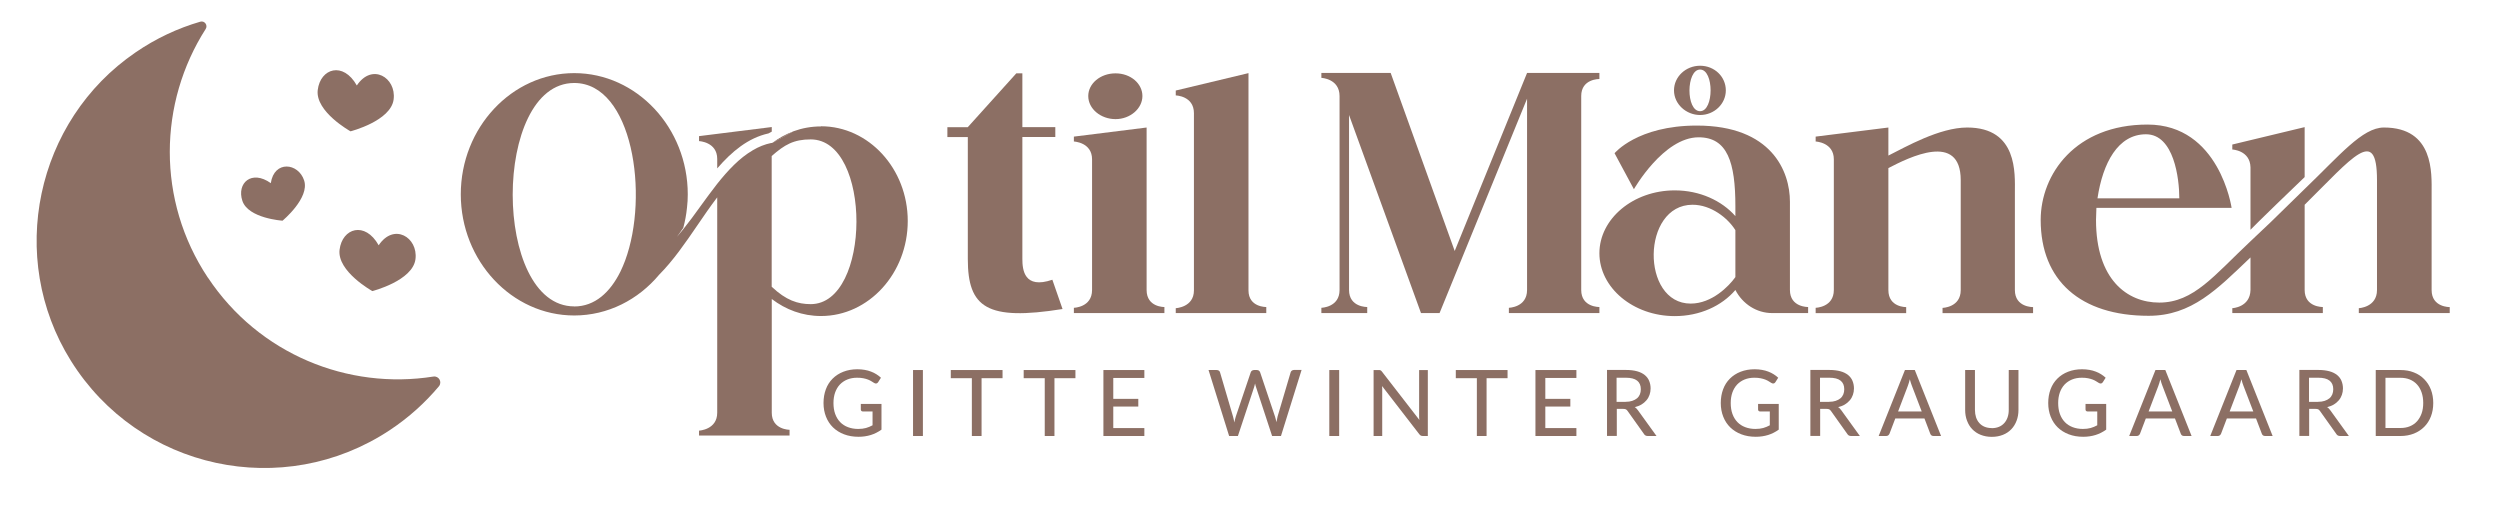 <svg viewBox="0 0 321.73 64.93" xmlns="http://www.w3.org/2000/svg" data-name="Layer 1" id="Layer_1">
  <defs>
    <style>
      .cls-1 {
        fill: #8c6f64;
      }
    </style>
  </defs>
  <g>
    <path d="M99.35,18.41s.07-.03.1-.04l2.68-1.47c-1,.36-1.92.87-2.77,1.52ZM89.96,17.53v.63s2.34.1,2.34,2.29v1.22c1.87-2.16,3.97-3.92,6.6-4.5l.42-.23v-.59l-9.36,1.17Z" class="cls-1"></path>
    <path d="M124.55,16.36l6.24-6.92h.78v6.92h4.24v1.27h-4.24v15.7c0,1.37.22,3.92,3.86,2.67l1.31,3.77c-9.75,1.56-12.19-.2-12.19-6.43v-15.7h-2.63v-1.27h2.63Z" class="cls-1"></path>
    <path d="M149.85,39.51v.78h-11.65v-.68s2.34-.05,2.34-2.29v-16.82c0-2.19-2.34-2.29-2.34-2.29v-.63l9.36-1.17v20.91c0,2.24,2.29,2.19,2.29,2.19ZM140.05,12.36c0-1.61,1.56-2.92,3.51-2.92s3.46,1.32,3.46,2.92-1.56,2.97-3.46,2.97-3.51-1.32-3.51-2.97Z" class="cls-1"></path>
    <path d="M160.67,37.37c0,2.19,2.29,2.14,2.29,2.14v.78h-11.65v-.63s2.34-.1,2.34-2.29V14.57c0-2.24-2.34-2.29-2.34-2.29v-.63l9.36-2.24v27.97Z" class="cls-1"></path>
    <path d="M203.49,12.36v24.96c0,2.24,2.34,2.19,2.34,2.19v.78h-11.65v-.68s2.34-.05,2.34-2.29V12.7l-11.26,27.59h-2.39l-9.26-25.49v22.52c0,2.24,2.34,2.19,2.34,2.19v.78h-5.9v-.68s2.34-.05,2.34-2.29V12.36c0-2.24-2.34-2.34-2.34-2.34v-.63h8.92l8.24,22.91,9.31-22.91h9.31v.78s-2.34-.05-2.34,2.19Z" class="cls-1"></path>
    <path d="M223.33,27.81v-1.27c0-5.65-1.02-8.87-4.73-8.87-4.53,0-8.33,6.68-8.33,6.68l-2.49-4.63s2.92-3.56,10.58-3.56c9.65,0,11.99,5.9,11.99,9.8v11.36c0,2.24,2.34,2.19,2.34,2.19v.78h-4.63c-2,0-3.8-1.17-4.73-2.97-1.75,2.05-4.58,3.36-7.8,3.36-5.36,0-9.7-3.66-9.7-8.09s4.34-8.09,9.7-8.09c3.22,0,6.04,1.32,7.8,3.31ZM223.33,29.62c-.97-1.56-3.12-3.27-5.51-3.27-6.58,0-6.68,12.72-.24,12.72,2.73,0,4.92-2.24,5.75-3.41v-6.04ZM215.43,11.63c0-1.75,1.51-3.17,3.36-3.17s3.31,1.41,3.31,3.17-1.51,3.17-3.31,3.17-3.36-1.41-3.36-3.17ZM218.79,14.31c1.8,0,1.8-5.36,0-5.36s-1.85,5.36,0,5.36Z" class="cls-1"></path>
    <path d="M233.66,40.29v-.68s2.34-.05,2.34-2.29v-16.82c0-2.19-2.34-2.29-2.34-2.29v-.63l9.36-1.17v3.61c2.24-1.12,6.58-3.61,10.14-3.61,6.53,0,6.14,5.95,6.14,8.34v12.58c0,2.24,2.34,2.19,2.34,2.19v.78h-11.65v-.68s2.34-.05,2.34-2.29v-14.14c0-6.29-6.68-2.92-9.31-1.56v15.7c0,2.24,2.29,2.19,2.29,2.19v.78h-11.65Z" class="cls-1"></path>
    <path d="M315.26,39.51v.78h-11.7v-.63s2.34-.1,2.34-2.34v-14.14c0-7.07-3.17-2.88-9.31,3.17v10.97c0,2.24,2.34,2.19,2.34,2.19v.78h-11.65v-.63s2.29-.1,2.34-2.34v-4.19c-4.29,4.09-7.56,7.51-13.11,7.51-8.77,0-13.89-4.53-13.89-12.33,0-5.9,4.48-12.28,13.75-12.28s10.82,10.72,10.82,10.72h-17.4c0,.54-.05,1.02-.05,1.56,0,7.65,4,10.63,8.14,10.63,4.44,0,7.07-3.51,11.75-7.9l2.58-2.44s4.39-4.29,4.39-4.29c4.48-4.29,7.41-7.9,10.19-7.9,6.48,0,6.14,5.95,6.14,8.34v12.58c0,2.24,2.34,2.19,2.34,2.19ZM269.93,25.52h10.53c0-2.53-.68-8.24-4.29-8.24s-5.56,3.7-6.24,8.24ZM287.28,19.23v-.63l9.31-2.24v6.43c-.78.73-6.48,6.24-6.97,6.78v-8.04c-.05-2.19-2.34-2.29-2.34-2.29Z" class="cls-1"></path>
    <g>
      <path d="M113.44,51.98v3.31c-.43.31-.89.54-1.37.69-.49.15-1.01.23-1.59.23-.69,0-1.31-.11-1.86-.32-.55-.21-1.03-.51-1.42-.89s-.69-.84-.9-1.37-.32-1.12-.32-1.76.1-1.23.3-1.77.49-.99.87-1.37c.38-.38.84-.68,1.38-.89s1.14-.32,1.81-.32c.34,0,.65.03.94.08.29.05.56.12.81.22.25.09.48.21.69.34s.41.28.59.45l-.36.57c-.06.09-.13.15-.22.17s-.19,0-.3-.07c-.1-.06-.22-.13-.34-.21s-.27-.15-.44-.22c-.17-.07-.37-.12-.6-.17s-.5-.07-.81-.07c-.47,0-.89.08-1.26.23-.37.15-.69.37-.96.65-.26.28-.47.63-.61,1.03-.14.4-.21.85-.21,1.35s.07.99.22,1.4c.15.41.36.76.64,1.05s.61.5,1,.65.83.23,1.32.23c.19,0,.37-.01.53-.03.16-.02.32-.05.47-.09.15-.04.29-.09.43-.15.14-.06.28-.12.42-.2v-1.78h-1.25c-.08,0-.14-.02-.19-.07s-.07-.11-.07-.18v-.72h2.66Z" class="cls-1"></path>
      <path d="M118.77,56.11h-1.27v-8.49h1.27v8.49Z" class="cls-1"></path>
      <path d="M129.02,48.67h-2.7v7.44h-1.25v-7.44h-2.71v-1.05h6.66v1.05Z" class="cls-1"></path>
      <path d="M138.4,48.67h-2.7v7.44h-1.25v-7.44h-2.71v-1.05h6.66v1.05Z" class="cls-1"></path>
      <path d="M147.27,55.09v1.02h-5.27v-8.49h5.27v1.02h-4v2.69h3.22v.99h-3.22v2.77h4Z" class="cls-1"></path>
      <path d="M167.5,47.62l-2.65,8.49h-1.14l-2.07-6.3c-.05-.13-.09-.28-.12-.46-.04.18-.08.33-.12.46l-2.09,6.3h-1.13l-2.65-8.49h1.05c.11,0,.2.03.28.08.08.05.12.13.15.22l1.67,5.68c.03.11.06.23.09.36.03.13.05.27.08.41.03-.14.06-.28.09-.41.03-.13.06-.25.1-.36l1.92-5.68c.02-.08.07-.15.15-.21.08-.06.17-.09.28-.09h.36c.11,0,.2.03.27.08.07.06.12.13.15.21l1.91,5.68c.07.22.13.46.19.74.05-.27.1-.52.15-.74l1.68-5.68c.02-.08.07-.15.15-.21.08-.06.17-.09.28-.09h.98Z" class="cls-1"></path>
      <path d="M172.34,56.11h-1.27v-8.49h1.27v8.49Z" class="cls-1"></path>
      <path d="M183.75,47.62v8.49h-.64c-.1,0-.18-.02-.25-.05s-.13-.09-.2-.17l-4.8-6.21c0,.11.02.21.02.31,0,.1,0,.2,0,.29v5.83h-1.11v-8.49h.65c.11,0,.19.01.25.04.06.03.12.08.18.17l4.81,6.21c-.01-.12-.02-.23-.03-.33s0-.21,0-.3v-5.79h1.1Z" class="cls-1"></path>
      <path d="M194.01,48.67h-2.7v7.44h-1.25v-7.44h-2.71v-1.05h6.66v1.05Z" class="cls-1"></path>
      <path d="M202.87,55.09v1.02h-5.27v-8.49h5.27v1.02h-4v2.69h3.22v.99h-3.22v2.77h4Z" class="cls-1"></path>
      <path d="M213.17,56.11h-1.12c-.22,0-.39-.09-.49-.27l-2.1-2.95c-.07-.1-.14-.17-.22-.21s-.2-.06-.35-.06h-.82v3.48h-1.26v-8.49h2.45c.55,0,1.02.06,1.42.17s.72.27.98.48.45.46.57.75c.12.29.19.62.19.98,0,.3-.05.57-.14.83-.09.26-.22.49-.4.7-.18.21-.39.39-.64.54-.25.15-.54.26-.86.34.16.09.29.23.41.4l2.39,3.31ZM209.2,51.71c.32,0,.61-.04.85-.12s.45-.19.62-.33c.17-.14.29-.32.37-.51s.12-.42.12-.66c0-.49-.16-.86-.48-1.11-.32-.25-.8-.37-1.45-.37h-1.19v3.11h1.15Z" class="cls-1"></path>
      <path d="M228.91,51.98v3.31c-.43.31-.89.54-1.37.69-.49.15-1.01.23-1.59.23-.69,0-1.31-.11-1.86-.32-.55-.21-1.03-.51-1.42-.89s-.69-.84-.9-1.37-.32-1.12-.32-1.76.1-1.23.3-1.77.49-.99.87-1.37c.38-.38.84-.68,1.38-.89s1.14-.32,1.81-.32c.34,0,.65.03.94.08.29.05.56.12.81.22.25.09.48.21.69.34s.41.28.59.45l-.36.57c-.06.09-.13.15-.22.17s-.19,0-.3-.07c-.1-.06-.22-.13-.34-.21s-.27-.15-.44-.22c-.17-.07-.37-.12-.6-.17s-.5-.07-.81-.07c-.47,0-.89.08-1.26.23-.37.15-.69.37-.96.65-.26.28-.47.63-.61,1.03-.14.4-.21.85-.21,1.35s.07.99.22,1.4c.15.41.36.76.64,1.05s.61.5,1,.65.83.23,1.32.23c.19,0,.37-.01.53-.03.16-.02.32-.05.47-.09.15-.04.29-.09.43-.15.14-.06.28-.12.42-.2v-1.78h-1.25c-.08,0-.14-.02-.19-.07s-.07-.11-.07-.18v-.72h2.66Z" class="cls-1"></path>
      <path d="M239.34,56.11h-1.12c-.22,0-.39-.09-.49-.27l-2.1-2.95c-.07-.1-.14-.17-.22-.21s-.2-.06-.35-.06h-.82v3.48h-1.26v-8.49h2.45c.55,0,1.02.06,1.42.17s.72.27.98.48.45.46.57.75c.12.29.19.62.19.98,0,.3-.05.57-.14.83-.09.26-.22.49-.4.7-.18.21-.39.39-.64.54-.25.15-.54.26-.86.34.16.09.29.23.41.4l2.39,3.31ZM235.38,51.71c.32,0,.61-.04.85-.12s.45-.19.62-.33c.17-.14.29-.32.37-.51s.12-.42.12-.66c0-.49-.16-.86-.48-1.11-.32-.25-.8-.37-1.45-.37h-1.19v3.11h1.15Z" class="cls-1"></path>
      <path d="M249.8,56.11h-.97c-.11,0-.2-.03-.27-.08s-.12-.13-.15-.21l-.75-1.97h-3.75l-.75,1.97c-.03.07-.08.14-.15.2-.08.06-.17.09-.27.09h-.97l3.38-8.49h1.27l3.38,8.49ZM247.31,52.95l-1.26-3.29c-.09-.22-.18-.51-.27-.85-.04.17-.09.33-.13.47-.05.15-.09.28-.13.39l-1.25,3.28h3.05Z" class="cls-1"></path>
      <path d="M256.34,55.1c.34,0,.64-.06.91-.17s.5-.28.68-.48c.19-.21.33-.45.43-.74.1-.29.15-.6.15-.95v-5.14h1.25v5.14c0,.5-.08.96-.24,1.38-.16.42-.38.79-.68,1.1-.3.31-.65.55-1.08.72s-.9.26-1.43.26-1-.09-1.43-.26-.78-.41-1.08-.72c-.3-.31-.52-.67-.68-1.1-.16-.42-.24-.88-.24-1.38v-5.14h1.26v5.13c0,.35.05.66.14.95.1.29.24.54.42.74.19.21.41.37.68.48s.57.17.91.17Z" class="cls-1"></path>
      <path d="M271.05,51.98v3.31c-.43.31-.89.54-1.37.69-.49.15-1.01.23-1.59.23-.69,0-1.31-.11-1.86-.32-.55-.21-1.03-.51-1.42-.89s-.69-.84-.9-1.37-.32-1.12-.32-1.76.1-1.23.3-1.77.49-.99.87-1.37c.38-.38.84-.68,1.38-.89s1.14-.32,1.81-.32c.34,0,.65.03.94.08.29.05.56.12.81.22.25.09.48.21.69.34s.41.28.59.45l-.36.57c-.06.09-.13.15-.22.17s-.19,0-.3-.07c-.1-.06-.22-.13-.34-.21s-.27-.15-.44-.22c-.17-.07-.37-.12-.6-.17s-.5-.07-.81-.07c-.47,0-.89.08-1.26.23-.37.15-.69.37-.96.65-.26.28-.47.63-.61,1.03-.14.4-.21.85-.21,1.35s.07.99.22,1.4c.15.41.36.76.64,1.05s.61.5,1,.65.83.23,1.32.23c.19,0,.37-.01.53-.03.16-.02.32-.05.47-.09.15-.04.29-.09.43-.15.14-.06.28-.12.42-.2v-1.78h-1.25c-.08,0-.14-.02-.19-.07s-.07-.11-.07-.18v-.72h2.66Z" class="cls-1"></path>
      <path d="M282.04,56.11h-.97c-.11,0-.2-.03-.27-.08s-.12-.13-.15-.21l-.75-1.97h-3.75l-.75,1.97c-.03.07-.08.14-.15.2-.08.06-.17.09-.27.09h-.97l3.38-8.49h1.27l3.38,8.49ZM279.55,52.95l-1.26-3.29c-.09-.22-.18-.51-.27-.85-.04.17-.09.33-.13.47-.05.15-.09.28-.13.39l-1.25,3.28h3.05Z" class="cls-1"></path>
      <path d="M292.47,56.11h-.97c-.11,0-.2-.03-.27-.08s-.12-.13-.15-.21l-.75-1.97h-3.75l-.75,1.97c-.03.07-.08.14-.15.2-.08.06-.17.09-.27.09h-.97l3.38-8.49h1.27l3.38,8.49ZM289.98,52.95l-1.26-3.29c-.09-.22-.18-.51-.27-.85-.04.17-.09.33-.13.47-.05.15-.09.28-.13.39l-1.25,3.28h3.05Z" class="cls-1"></path>
      <path d="M302.27,56.11h-1.12c-.22,0-.39-.09-.49-.27l-2.1-2.95c-.07-.1-.14-.17-.22-.21s-.2-.06-.35-.06h-.82v3.48h-1.26v-8.49h2.45c.55,0,1.02.06,1.42.17s.72.27.98.48.45.46.57.75c.12.29.19.62.19.98,0,.3-.05.57-.14.83-.09.26-.22.49-.4.7-.18.21-.39.39-.64.54-.25.15-.54.26-.86.34.16.09.29.23.41.4l2.39,3.31ZM298.31,51.71c.32,0,.61-.04.85-.12s.45-.19.62-.33c.17-.14.29-.32.37-.51s.12-.42.12-.66c0-.49-.16-.86-.48-1.11-.32-.25-.8-.37-1.45-.37h-1.19v3.11h1.15Z" class="cls-1"></path>
      <path d="M313.14,51.86c0,.64-.1,1.21-.3,1.73s-.49.97-.86,1.34c-.37.37-.81.66-1.33.87-.52.2-1.09.31-1.72.31h-3.19v-8.49h3.19c.63,0,1.2.1,1.72.31.52.2.96.49,1.33.87s.66.82.86,1.34c.2.52.3,1.1.3,1.73ZM311.85,51.86c0-.5-.07-.96-.21-1.36s-.33-.74-.59-1.02c-.25-.28-.56-.49-.92-.64-.36-.15-.76-.22-1.21-.22h-1.93v6.46h1.93c.45,0,.85-.07,1.21-.22.36-.15.67-.36.92-.64.25-.28.45-.62.59-1.01s.21-.85.21-1.36Z" class="cls-1"></path>
    </g>
    <path d="M105.65,16.27c-1.25,0-2.43.22-3.53.62l-2.68,1.47s-.06.03-.1.04c0,0,0,0-.02,0s0,0-.02,0h0s-.03,0-.05,0c-.83.17-1.62.49-2.36.93,0,0-.03,0-.03.02-1.7.99-3.18,2.57-4.58,4.33-.72.92-1.42,1.88-2.11,2.83-.75,1.05-1.53,2.11-2.32,3.09-.23.29-.48.59-.73.88.27-.38.54-.76.81-1.15.23-.84.39-1.71.48-2.6.07-.56.1-1.14.1-1.72,0-8.57-6.57-15.6-14.61-15.6s-14.6,7.03-14.6,15.6,6.57,15.59,14.6,15.59c4.33,0,8.24-2.03,10.93-5.25,1.78-1.78,3.39-4.11,4.95-6.4.82-1.2,1.66-2.43,2.52-3.55v27.72c0,2.19-2.34,2.3-2.34,2.3v.63h11.65v-.74s-2.29,0-2.29-2.19v-14.64c1.8,1.37,3.94,2.19,6.34,2.19,6.14,0,11.16-5.5,11.16-12.23s-5.03-12.19-11.16-12.19ZM73.9,39.43c-10.56,0-10.56-28.75,0-28.75,7.49,0,9.67,14.43,6.55,22.85-.18.49-.38.94-.59,1.39-1.33,2.7-3.31,4.52-5.96,4.52ZM104.33,39.14c-1.66,0-3.17-.49-5.02-2.24v-16.82c1.66-1.46,2.83-2.14,5.02-2.14,7.9,0,7.8,21.2,0,21.2Z" class="cls-1"></path>
  </g>
  <path d="M50.66,12.78c-.34,2.79-5.55,4.12-5.55,4.12,0,0-4.56-2.53-4.22-5.32.34-2.79,3.27-3.71,5.03-.58,1.96-2.94,5.08-1.01,4.74,1.77ZM48.73,31.56c-1.76-3.13-4.69-2.21-5.03.58s4.22,5.32,4.22,5.32c0,0,5.21-1.33,5.55-4.12.34-2.79-2.78-4.71-4.74-1.77ZM34.85,23.57c-2.48-1.77-4.41,0-3.66,2.27.75,2.27,5.17,2.56,5.17,2.56,0,0,3.52-2.91,2.78-5.18s-3.85-2.62-4.29.35ZM26.75,35.73c-6.63-9.97-6.34-22.52-.28-32,.31-.48-.14-1.1-.69-.94-2.89.84-5.71,2.15-8.33,3.95C4.57,15.54.85,33.15,9.1,46.39c8.77,14.09,27.38,18.06,41.1,8.94,2.41-1.6,4.51-3.5,6.28-5.61.46-.55,0-1.37-.71-1.26-10.97,1.74-22.46-2.87-29.01-12.73Z" class="cls-1"></path>
</svg>
